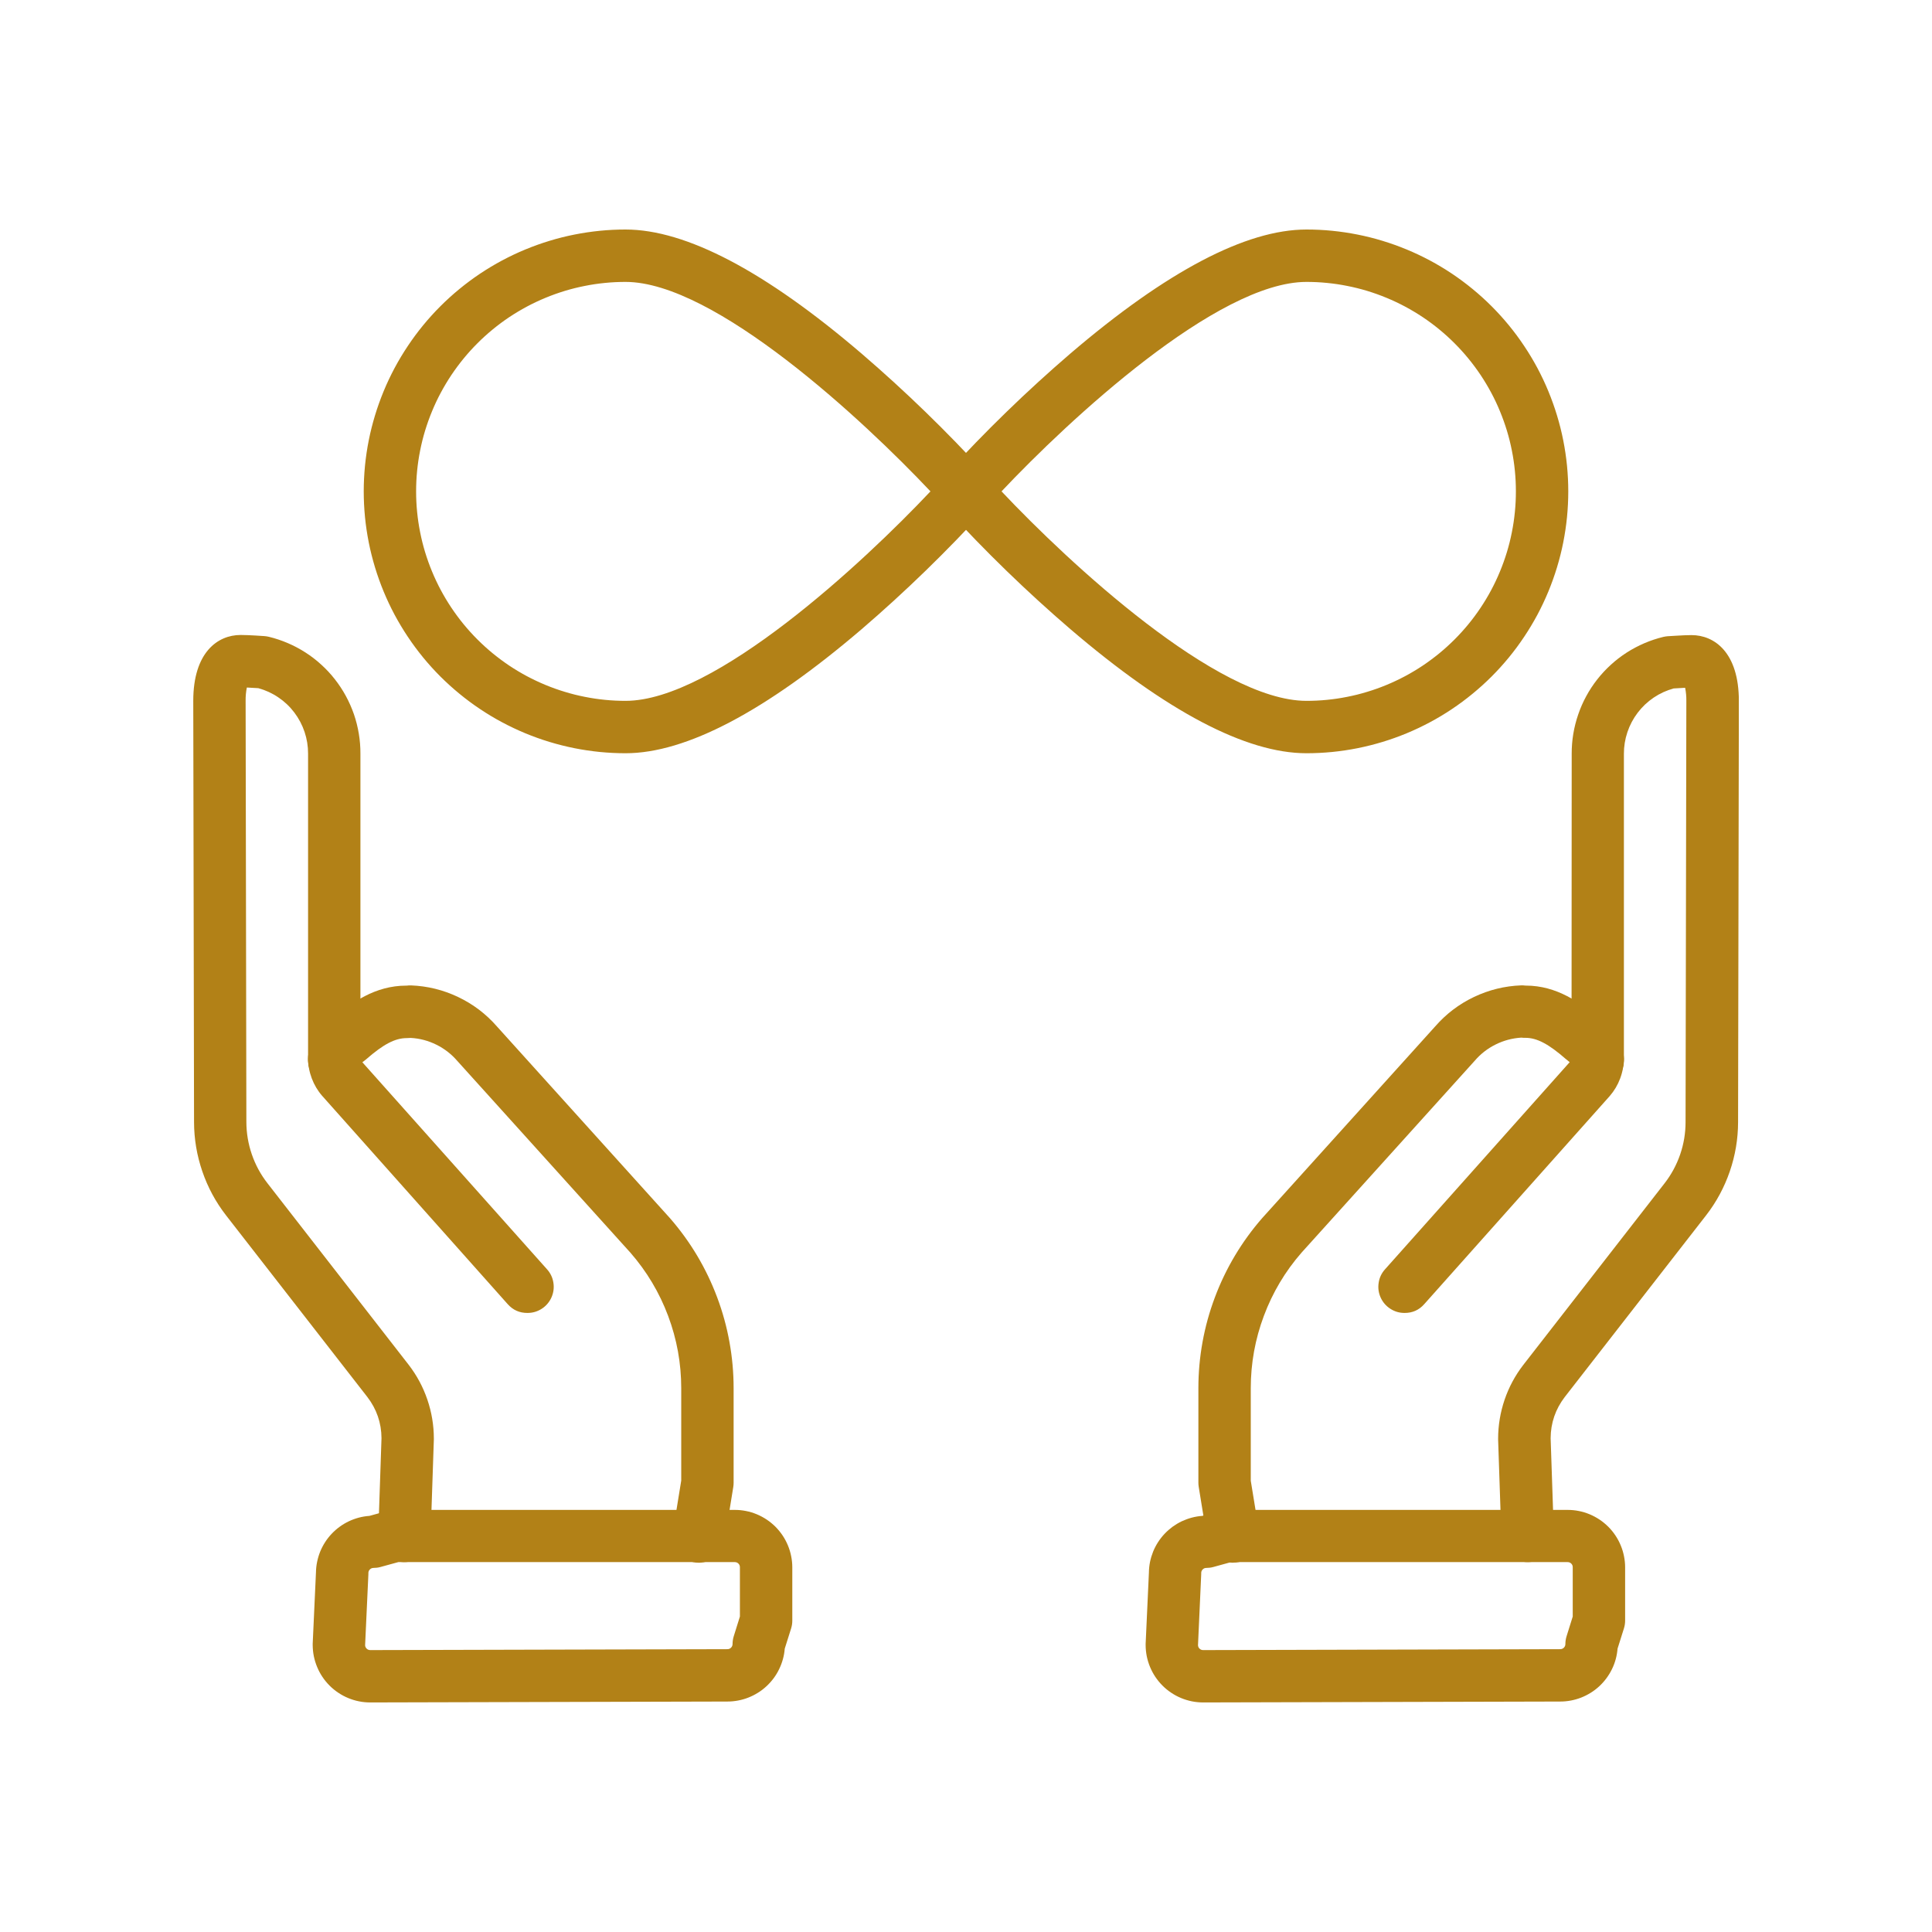 <svg xmlns="http://www.w3.org/2000/svg" xmlns:xlink="http://www.w3.org/1999/xlink" width="320" zoomAndPan="magnify" viewBox="0 0 240 240" height="320" preserveAspectRatio="xMidYMid meet" version="1.0"><defs><clipPath id="c4414e1f1a"><path d="M 38 187 L 99 187 L 99 211.441 L 38 211.441 Z M 38 187 " clip-rule="nonzero"/></clipPath><clipPath id="6f9a10d6a9"><path d="M 186 78 L 216 78 L 216 195 L 186 195 Z M 186 78 " clip-rule="nonzero"/></clipPath><clipPath id="963a4dd1f8"><path d="M 142 187 L 202 187 L 202 211.441 L 142 211.441 Z M 142 187 " clip-rule="nonzero"/></clipPath><clipPath id="a6a5aca6fc"><path d="M 45 28.441 L 124 28.441 L 124 94 L 45 94 Z M 45 28.441 " clip-rule="nonzero"/></clipPath><clipPath id="89ab03334b"><path d="M 116 28.441 L 195 28.441 L 195 94 L 116 94 Z M 116 28.441 " clip-rule="nonzero"/></clipPath></defs><path fill="#b28117" d="M 50.238 194.051 L 50.129 194.051 C 49.695 194.035 49.285 193.938 48.891 193.762 C 48.5 193.582 48.156 193.336 47.859 193.02 C 47.566 192.703 47.344 192.344 47.191 191.941 C 47.039 191.535 46.973 191.117 46.984 190.688 L 47.391 178.66 C 47.379 176.758 46.793 175.051 45.633 173.539 L 28.078 150.973 C 26.793 149.316 25.812 147.496 25.133 145.512 C 24.453 143.527 24.109 141.488 24.105 139.391 L 24.008 87.062 C 24.008 81.031 27.047 78.879 29.891 78.879 C 30.93 78.879 32.672 79.008 32.867 79.02 C 33.043 79.035 33.219 79.062 33.387 79.102 C 34.195 79.297 34.98 79.559 35.746 79.887 C 36.512 80.215 37.242 80.602 37.941 81.051 C 38.641 81.5 39.297 82.004 39.91 82.566 C 40.527 83.125 41.09 83.73 41.602 84.387 C 42.113 85.039 42.57 85.73 42.965 86.461 C 43.363 87.191 43.695 87.949 43.969 88.734 C 44.238 89.523 44.438 90.324 44.574 91.145 C 44.711 91.965 44.777 92.789 44.773 93.621 L 44.773 131.57 C 44.773 132.004 44.691 132.418 44.527 132.816 C 44.359 133.215 44.125 133.566 43.82 133.871 C 43.516 134.176 43.164 134.41 42.766 134.574 C 42.367 134.742 41.953 134.824 41.52 134.824 C 41.09 134.824 40.676 134.742 40.277 134.574 C 39.879 134.41 39.527 134.176 39.219 133.871 C 38.914 133.566 38.68 133.215 38.516 132.816 C 38.352 132.418 38.27 132.004 38.27 131.57 L 38.27 93.621 C 38.273 92.699 38.129 91.801 37.836 90.926 C 37.543 90.051 37.117 89.246 36.559 88.508 C 36.004 87.773 35.34 87.148 34.578 86.633 C 33.812 86.113 32.984 85.734 32.094 85.488 C 31.723 85.461 31.168 85.43 30.664 85.406 C 30.555 85.949 30.504 86.504 30.512 87.059 L 30.605 139.367 C 30.609 140.742 30.832 142.082 31.277 143.383 C 31.723 144.684 32.367 145.879 33.211 146.969 L 50.766 169.539 C 51.777 170.852 52.551 172.289 53.086 173.859 C 53.621 175.426 53.891 177.035 53.895 178.691 C 53.895 178.73 53.895 178.766 53.895 178.801 L 53.488 190.891 C 53.477 191.312 53.383 191.719 53.215 192.105 C 53.043 192.492 52.809 192.836 52.504 193.129 C 52.199 193.426 51.852 193.652 51.461 193.809 C 51.07 193.969 50.66 194.051 50.238 194.051 Z M 50.238 194.051 " fill-opacity="1" fill-rule="nonzero"/><path fill="#b28117" d="M 86.797 194.129 C 86.559 194.129 86.328 194.102 86.098 194.051 C 85.867 194 85.645 193.926 85.43 193.828 C 85.215 193.73 85.012 193.609 84.824 193.465 C 84.637 193.324 84.465 193.164 84.312 192.984 C 84.16 192.805 84.027 192.609 83.918 192.402 C 83.809 192.191 83.719 191.977 83.656 191.746 C 83.594 191.52 83.555 191.289 83.543 191.051 C 83.531 190.816 83.543 190.582 83.582 190.352 L 84.625 183.922 L 84.625 172.449 C 84.625 169.355 84.082 166.359 82.996 163.461 C 81.91 160.566 80.348 157.949 78.316 155.617 L 56.859 131.848 L 56.812 131.797 C 56.082 130.949 55.215 130.273 54.211 129.777 C 53.203 129.277 52.145 128.996 51.023 128.934 C 50.836 128.949 50.668 128.957 50.523 128.957 C 49.074 128.957 47.617 129.727 45.477 131.598 C 45.402 131.66 45.332 131.723 45.254 131.777 C 45.074 131.902 44.906 132.043 44.75 132.195 C 44.695 132.605 44.566 132.988 44.367 133.348 C 44.168 133.707 43.91 134.02 43.59 134.281 C 43.273 134.543 42.918 134.738 42.523 134.863 C 42.133 134.988 41.73 135.039 41.32 135.016 C 40.91 134.988 40.52 134.887 40.145 134.715 C 39.773 134.539 39.445 134.301 39.16 134.004 C 38.879 133.703 38.66 133.363 38.508 132.98 C 38.352 132.598 38.273 132.203 38.273 131.789 L 38.273 131.586 C 38.273 129.176 40.305 127.355 41.289 126.598 C 43.668 124.527 46.605 122.438 50.469 122.438 L 50.52 122.438 C 50.695 122.414 50.875 122.406 51.051 122.41 C 53.105 122.488 55.059 122.969 56.914 123.855 C 58.77 124.738 60.375 125.957 61.727 127.504 L 83.176 151.27 L 83.215 151.312 C 84.48 152.766 85.609 154.316 86.598 155.973 C 87.582 157.629 88.414 159.359 89.09 161.164 C 89.766 162.969 90.277 164.82 90.617 166.715 C 90.961 168.613 91.133 170.523 91.133 172.449 L 91.133 184.207 C 91.133 184.379 91.117 184.555 91.09 184.727 L 90.004 191.414 C 89.941 191.793 89.812 192.152 89.625 192.484 C 89.434 192.82 89.191 193.109 88.898 193.359 C 88.602 193.605 88.277 193.797 87.914 193.93 C 87.555 194.062 87.18 194.129 86.797 194.129 Z M 86.797 194.129 " fill-opacity="1" fill-rule="nonzero"/><path fill="#b28117" d="M 65.516 163.098 C 64.539 163.102 63.727 162.742 63.074 162.012 L 40.066 136.18 L 40.035 136.148 C 39.469 135.5 39.035 134.77 38.73 133.961 C 38.426 133.156 38.273 132.32 38.273 131.457 C 38.273 131.027 38.355 130.609 38.52 130.211 C 38.684 129.812 38.918 129.461 39.227 129.156 C 39.531 128.852 39.883 128.617 40.281 128.453 C 40.68 128.285 41.094 128.203 41.523 128.203 C 41.957 128.203 42.371 128.285 42.77 128.453 C 43.168 128.617 43.52 128.852 43.824 129.156 C 44.129 129.461 44.363 129.812 44.531 130.211 C 44.695 130.609 44.777 131.027 44.777 131.457 C 44.777 131.609 44.828 131.746 44.93 131.863 L 67.953 157.676 C 68.383 158.152 68.648 158.711 68.746 159.348 C 68.844 159.984 68.762 160.594 68.5 161.18 C 68.234 161.766 67.832 162.234 67.293 162.582 C 66.75 162.93 66.156 163.102 65.516 163.098 Z M 65.516 163.098 " fill-opacity="1" fill-rule="nonzero"/><g clip-path="url(#c4414e1f1a)"><path fill="#b28117" d="M 45.996 211.484 C 45.527 211.484 45.062 211.441 44.605 211.348 C 44.145 211.258 43.695 211.121 43.262 210.941 C 42.828 210.762 42.418 210.543 42.027 210.281 C 41.637 210.023 41.277 209.727 40.945 209.395 C 40.613 209.062 40.316 208.703 40.055 208.312 C 39.793 207.922 39.574 207.512 39.395 207.078 C 39.215 206.645 39.078 206.199 38.984 205.738 C 38.891 205.277 38.848 204.812 38.844 204.344 C 38.844 204.297 38.844 204.246 38.844 204.199 L 39.25 195.328 C 39.258 194.883 39.305 194.445 39.395 194.012 C 39.484 193.574 39.613 193.152 39.777 192.742 C 39.945 192.332 40.148 191.941 40.391 191.566 C 40.629 191.195 40.902 190.848 41.207 190.527 C 41.512 190.203 41.844 189.914 42.203 189.652 C 42.562 189.391 42.941 189.168 43.34 188.977 C 43.742 188.789 44.156 188.637 44.586 188.523 C 45.016 188.41 45.449 188.34 45.891 188.309 L 48.172 187.68 C 48.457 187.602 48.746 187.562 49.039 187.566 L 91.281 187.566 C 91.75 187.566 92.215 187.609 92.672 187.703 C 93.133 187.793 93.578 187.93 94.012 188.109 C 94.445 188.289 94.855 188.512 95.246 188.77 C 95.637 189.031 95.996 189.328 96.328 189.656 C 96.66 189.988 96.953 190.352 97.215 190.738 C 97.477 191.129 97.695 191.539 97.875 191.973 C 98.055 192.406 98.191 192.852 98.281 193.312 C 98.375 193.773 98.422 194.234 98.422 194.703 L 98.422 201.32 C 98.422 201.652 98.375 201.977 98.273 202.297 L 97.484 204.801 C 97.449 205.242 97.375 205.68 97.254 206.109 C 97.137 206.539 96.98 206.953 96.785 207.352 C 96.594 207.754 96.363 208.129 96.098 208.488 C 95.832 208.844 95.535 209.172 95.207 209.477 C 94.883 209.777 94.531 210.047 94.152 210.281 C 93.777 210.516 93.379 210.715 92.965 210.879 C 92.551 211.043 92.125 211.164 91.688 211.246 C 91.254 211.328 90.812 211.371 90.367 211.371 Z M 45.355 204.387 C 45.367 204.555 45.434 204.695 45.559 204.812 C 45.684 204.926 45.828 204.98 45.996 204.98 L 90.359 204.867 C 90.535 204.867 90.688 204.805 90.812 204.68 C 90.938 204.555 91 204.406 91 204.227 C 91.004 203.895 91.051 203.57 91.152 203.25 L 91.914 200.812 L 91.914 194.684 C 91.914 194.508 91.855 194.359 91.73 194.234 C 91.605 194.113 91.457 194.051 91.281 194.051 L 49.477 194.051 L 47.258 194.66 C 46.977 194.738 46.688 194.773 46.395 194.773 C 46.223 194.773 46.07 194.836 45.949 194.961 C 45.824 195.082 45.762 195.234 45.762 195.406 C 45.762 195.457 45.762 195.504 45.762 195.555 Z M 45.355 204.387 " fill-opacity="1" fill-rule="nonzero"/></g><g clip-path="url(#6f9a10d6a9)"><path fill="#b28117" d="M 189.762 194.051 C 189.34 194.051 188.934 193.973 188.543 193.812 C 188.148 193.656 187.805 193.43 187.5 193.137 C 187.195 192.844 186.957 192.504 186.789 192.117 C 186.617 191.73 186.523 191.328 186.508 190.906 L 186.102 178.82 C 186.102 178.781 186.102 178.746 186.102 178.707 C 186.105 177.055 186.375 175.445 186.906 173.879 C 187.441 172.312 188.211 170.875 189.223 169.562 L 206.789 146.98 C 207.629 145.895 208.273 144.699 208.719 143.402 C 209.164 142.102 209.387 140.762 209.387 139.391 L 209.484 87.062 C 209.492 86.516 209.441 85.973 209.332 85.438 C 208.828 85.461 208.273 85.492 207.898 85.523 C 207.012 85.766 206.184 86.148 205.418 86.664 C 204.656 87.18 203.992 87.809 203.434 88.543 C 202.879 89.277 202.453 90.082 202.16 90.957 C 201.867 91.832 201.723 92.73 201.727 93.656 L 201.727 131.586 C 201.727 132.02 201.645 132.434 201.48 132.832 C 201.316 133.23 201.082 133.582 200.773 133.887 C 200.469 134.191 200.117 134.426 199.719 134.594 C 199.32 134.758 198.906 134.84 198.477 134.84 C 198.043 134.84 197.629 134.758 197.23 134.594 C 196.832 134.426 196.48 134.191 196.176 133.887 C 195.871 133.582 195.637 133.23 195.469 132.832 C 195.305 132.434 195.223 132.02 195.223 131.586 L 195.242 93.637 C 195.238 92.809 195.305 91.98 195.441 91.16 C 195.578 90.34 195.781 89.539 196.051 88.754 C 196.32 87.965 196.652 87.207 197.051 86.477 C 197.445 85.746 197.902 85.055 198.414 84.402 C 198.926 83.746 199.492 83.141 200.105 82.582 C 200.719 82.02 201.375 81.516 202.074 81.066 C 202.773 80.617 203.508 80.23 204.27 79.902 C 205.035 79.574 205.82 79.312 206.629 79.117 C 206.801 79.078 206.973 79.051 207.148 79.035 C 207.344 79.035 209.086 78.895 210.125 78.895 C 212.973 78.895 216.008 81.047 216.008 87.074 L 215.91 139.398 C 215.906 141.492 215.562 143.531 214.883 145.512 C 214.203 147.492 213.223 149.312 211.941 150.969 L 194.375 173.547 C 193.223 175.059 192.637 176.762 192.625 178.66 L 193.031 190.688 C 193.047 191.117 192.977 191.535 192.824 191.941 C 192.676 192.344 192.449 192.703 192.156 193.02 C 191.863 193.336 191.516 193.582 191.125 193.762 C 190.73 193.938 190.32 194.035 189.887 194.051 Z M 189.762 194.051 " fill-opacity="1" fill-rule="nonzero"/></g><path fill="#b28117" d="M 153.203 194.129 C 152.816 194.125 152.445 194.059 152.082 193.926 C 151.719 193.793 151.391 193.602 151.098 193.352 C 150.805 193.102 150.562 192.809 150.371 192.473 C 150.184 192.133 150.059 191.777 149.996 191.395 L 148.91 184.707 C 148.883 184.535 148.867 184.359 148.867 184.188 L 148.867 172.449 C 148.867 170.523 149.039 168.609 149.383 166.711 C 149.727 164.816 150.238 162.965 150.918 161.16 C 151.594 159.355 152.426 157.625 153.414 155.969 C 154.406 154.312 155.535 152.758 156.801 151.309 L 156.84 151.266 L 178.293 127.496 C 179.645 125.949 181.246 124.734 183.102 123.848 C 184.957 122.965 186.91 122.484 188.965 122.406 C 189.145 122.402 189.324 122.41 189.5 122.434 L 189.543 122.434 C 193.379 122.434 196.328 124.527 198.711 126.602 C 199.711 127.359 201.727 129.18 201.727 131.59 L 201.727 131.793 C 201.727 132.207 201.648 132.602 201.492 132.984 C 201.34 133.367 201.121 133.707 200.84 134.008 C 200.555 134.305 200.227 134.543 199.855 134.719 C 199.48 134.891 199.09 134.992 198.68 135.02 C 198.27 135.043 197.867 134.992 197.477 134.867 C 197.082 134.742 196.727 134.547 196.41 134.285 C 196.09 134.023 195.832 133.715 195.633 133.352 C 195.434 132.992 195.305 132.609 195.25 132.199 C 195.09 132.031 194.918 131.875 194.734 131.734 C 194.664 131.684 194.59 131.621 194.523 131.566 C 192.383 129.691 190.926 128.922 189.496 128.922 L 189.469 128.922 C 189.312 128.922 189.156 128.922 188.98 128.898 C 187.859 128.969 186.793 129.25 185.785 129.754 C 184.777 130.254 183.91 130.934 183.18 131.789 L 183.137 131.836 L 161.684 155.605 C 159.648 157.938 158.09 160.555 157.004 163.457 C 155.918 166.355 155.375 169.355 155.375 172.449 L 155.375 183.941 L 156.418 190.34 C 156.457 190.574 156.469 190.809 156.457 191.043 C 156.445 191.281 156.406 191.512 156.344 191.738 C 156.281 191.965 156.191 192.184 156.082 192.395 C 155.973 192.602 155.84 192.797 155.688 192.977 C 155.535 193.156 155.363 193.316 155.176 193.457 C 154.988 193.602 154.785 193.723 154.57 193.82 C 154.355 193.918 154.133 193.992 153.902 194.043 C 153.672 194.094 153.441 194.121 153.203 194.117 Z M 153.203 194.129 " fill-opacity="1" fill-rule="nonzero"/><path fill="#b28117" d="M 174.484 163.098 C 173.844 163.102 173.254 162.93 172.715 162.582 C 172.176 162.234 171.773 161.766 171.508 161.184 C 171.246 160.598 171.164 159.988 171.262 159.352 C 171.355 158.719 171.617 158.164 172.047 157.684 L 195.059 131.871 C 195.16 131.754 195.211 131.617 195.211 131.465 C 195.211 131.035 195.293 130.617 195.457 130.219 C 195.621 129.82 195.859 129.469 196.164 129.164 C 196.469 128.859 196.82 128.625 197.219 128.461 C 197.617 128.293 198.031 128.211 198.465 128.211 C 198.895 128.211 199.309 128.293 199.707 128.461 C 200.105 128.625 200.457 128.859 200.762 129.164 C 201.066 129.469 201.305 129.82 201.469 130.219 C 201.633 130.617 201.715 131.035 201.715 131.465 C 201.715 132.328 201.566 133.16 201.262 133.969 C 200.961 134.777 200.527 135.508 199.965 136.156 L 199.934 136.191 L 176.926 162.004 C 176.277 162.738 175.465 163.102 174.484 163.098 Z M 174.484 163.098 " fill-opacity="1" fill-rule="nonzero"/><g clip-path="url(#963a4dd1f8)"><path fill="#b28117" d="M 149.461 211.484 C 148.992 211.484 148.531 211.438 148.07 211.348 C 147.609 211.254 147.164 211.121 146.73 210.941 C 146.297 210.762 145.887 210.543 145.496 210.281 C 145.105 210.02 144.742 209.727 144.414 209.395 C 144.082 209.062 143.785 208.703 143.523 208.312 C 143.262 207.922 143.043 207.512 142.863 207.078 C 142.684 206.645 142.547 206.199 142.453 205.738 C 142.363 205.277 142.316 204.812 142.316 204.344 C 142.316 204.297 142.316 204.246 142.316 204.199 L 142.723 195.328 C 142.727 194.883 142.777 194.445 142.863 194.012 C 142.953 193.578 143.082 193.156 143.246 192.746 C 143.414 192.336 143.617 191.945 143.855 191.574 C 144.098 191.199 144.367 190.852 144.672 190.531 C 144.977 190.211 145.309 189.918 145.664 189.656 C 146.023 189.398 146.402 189.172 146.801 188.98 C 147.203 188.793 147.617 188.641 148.043 188.527 C 148.473 188.414 148.906 188.34 149.348 188.309 L 151.629 187.68 C 151.914 187.602 152.199 187.562 152.492 187.566 L 194.738 187.566 C 195.207 187.566 195.672 187.609 196.133 187.703 C 196.59 187.793 197.035 187.93 197.469 188.109 C 197.902 188.289 198.312 188.512 198.703 188.77 C 199.094 189.031 199.453 189.328 199.785 189.656 C 200.117 189.988 200.414 190.352 200.672 190.738 C 200.934 191.129 201.152 191.539 201.332 191.973 C 201.512 192.406 201.648 192.852 201.738 193.312 C 201.832 193.773 201.879 194.234 201.879 194.703 L 201.879 201.32 C 201.879 201.652 201.828 201.98 201.727 202.297 L 200.938 204.801 C 200.902 205.242 200.828 205.68 200.711 206.109 C 200.594 206.539 200.438 206.953 200.242 207.352 C 200.047 207.75 199.816 208.129 199.551 208.488 C 199.285 208.844 198.992 209.172 198.664 209.477 C 198.336 209.777 197.984 210.047 197.609 210.281 C 197.23 210.516 196.836 210.715 196.422 210.879 C 196.008 211.039 195.582 211.164 195.145 211.246 C 194.711 211.328 194.27 211.371 193.824 211.371 Z M 148.82 204.387 C 148.832 204.555 148.898 204.695 149.02 204.809 C 149.141 204.922 149.285 204.98 149.453 204.98 L 193.816 204.867 C 193.992 204.867 194.145 204.805 194.27 204.68 C 194.395 204.555 194.457 204.406 194.457 204.227 C 194.457 203.895 194.508 203.57 194.609 203.25 L 195.371 200.812 L 195.371 194.684 C 195.371 194.508 195.312 194.359 195.188 194.234 C 195.062 194.113 194.914 194.051 194.738 194.051 L 152.934 194.051 L 150.719 194.66 C 150.438 194.738 150.148 194.773 149.855 194.773 C 149.68 194.773 149.531 194.832 149.406 194.957 C 149.281 195.082 149.219 195.23 149.219 195.406 L 149.219 195.555 Z M 148.82 204.387 " fill-opacity="1" fill-rule="nonzero"/></g><g clip-path="url(#a6a5aca6fc)"><path fill="#b28117" d="M 77.711 93.57 C 76.648 93.57 75.586 93.516 74.523 93.414 C 73.465 93.309 72.41 93.152 71.367 92.945 C 70.32 92.734 69.289 92.477 68.27 92.168 C 67.25 91.859 66.25 91.5 65.266 91.094 C 64.281 90.684 63.32 90.23 62.379 89.727 C 61.438 89.227 60.527 88.68 59.641 88.086 C 58.754 87.496 57.902 86.859 57.078 86.184 C 56.254 85.508 55.465 84.797 54.711 84.043 C 53.957 83.289 53.242 82.5 52.566 81.676 C 51.891 80.852 51.258 80 50.668 79.113 C 50.074 78.227 49.527 77.312 49.023 76.375 C 48.523 75.434 48.066 74.473 47.66 73.488 C 47.254 72.504 46.895 71.504 46.586 70.484 C 46.277 69.465 46.016 68.43 45.809 67.387 C 45.602 66.34 45.445 65.289 45.34 64.23 C 45.238 63.168 45.184 62.105 45.184 61.039 C 45.184 59.977 45.238 58.914 45.34 57.852 C 45.445 56.793 45.602 55.738 45.809 54.695 C 46.016 53.648 46.277 52.617 46.586 51.598 C 46.895 50.578 47.254 49.578 47.66 48.594 C 48.066 47.609 48.523 46.645 49.023 45.707 C 49.527 44.766 50.074 43.855 50.668 42.969 C 51.258 42.082 51.891 41.227 52.566 40.406 C 53.242 39.582 53.957 38.793 54.711 38.039 C 55.465 37.285 56.254 36.57 57.078 35.895 C 57.902 35.219 58.754 34.586 59.641 33.992 C 60.527 33.402 61.438 32.855 62.379 32.352 C 63.32 31.852 64.281 31.395 65.266 30.988 C 66.25 30.582 67.25 30.223 68.27 29.914 C 69.289 29.602 70.32 29.344 71.367 29.137 C 72.41 28.93 73.465 28.773 74.523 28.668 C 75.586 28.562 76.648 28.512 77.711 28.512 C 85.215 28.512 95.082 33.699 107.035 43.93 C 112.473 48.602 117.605 53.582 122.441 58.875 C 122.707 59.172 122.91 59.508 123.055 59.879 C 123.195 60.254 123.266 60.641 123.266 61.039 C 123.266 61.441 123.195 61.828 123.055 62.199 C 122.91 62.574 122.707 62.91 122.441 63.207 C 117.609 68.5 112.48 73.48 107.047 78.152 C 95.082 88.379 85.215 93.57 77.711 93.57 Z M 77.711 35.02 C 76.859 35.02 76.012 35.059 75.164 35.145 C 74.312 35.227 73.473 35.352 72.637 35.52 C 71.801 35.684 70.973 35.891 70.16 36.137 C 69.344 36.387 68.543 36.672 67.754 37 C 66.969 37.324 66.199 37.688 65.445 38.09 C 64.695 38.492 63.965 38.93 63.254 39.402 C 62.547 39.875 61.863 40.383 61.203 40.926 C 60.547 41.465 59.914 42.035 59.312 42.641 C 58.711 43.242 58.137 43.871 57.598 44.531 C 57.055 45.191 56.551 45.875 56.074 46.582 C 55.602 47.293 55.164 48.023 54.762 48.773 C 54.359 49.523 53.996 50.293 53.672 51.082 C 53.344 51.871 53.059 52.672 52.809 53.488 C 52.562 54.301 52.355 55.129 52.191 55.965 C 52.023 56.801 51.898 57.641 51.816 58.488 C 51.73 59.34 51.691 60.188 51.691 61.039 C 51.691 61.895 51.73 62.742 51.816 63.59 C 51.898 64.438 52.023 65.281 52.191 66.117 C 52.355 66.953 52.562 67.777 52.809 68.594 C 53.059 69.41 53.344 70.211 53.672 71 C 53.996 71.785 54.359 72.555 54.762 73.309 C 55.164 74.059 55.602 74.789 56.074 75.496 C 56.551 76.207 57.055 76.891 57.598 77.551 C 58.137 78.207 58.711 78.84 59.312 79.441 C 59.914 80.043 60.547 80.617 61.203 81.156 C 61.863 81.695 62.547 82.203 63.254 82.68 C 63.965 83.152 64.695 83.59 65.445 83.992 C 66.199 84.391 66.969 84.758 67.754 85.082 C 68.543 85.41 69.344 85.695 70.16 85.941 C 70.973 86.191 71.801 86.398 72.637 86.562 C 73.473 86.73 74.312 86.855 75.164 86.938 C 76.012 87.023 76.859 87.062 77.711 87.062 C 88.777 87.062 107.215 69.922 115.586 61.039 C 107.215 52.16 88.777 35.02 77.711 35.02 Z M 77.711 35.02 " fill-opacity="1" fill-rule="nonzero"/></g><g clip-path="url(#89ab03334b)"><path fill="#b28117" d="M 162.289 93.57 C 154.785 93.57 144.918 88.379 132.965 78.152 C 127.527 73.48 122.395 68.5 117.559 63.207 C 117.293 62.91 117.09 62.574 116.945 62.199 C 116.805 61.828 116.734 61.441 116.734 61.039 C 116.734 60.641 116.805 60.254 116.945 59.879 C 117.09 59.508 117.293 59.172 117.559 58.875 C 122.391 53.582 127.52 48.602 132.953 43.93 C 144.918 33.699 154.785 28.512 162.289 28.512 C 163.352 28.512 164.414 28.562 165.477 28.668 C 166.535 28.773 167.59 28.93 168.633 29.137 C 169.68 29.344 170.711 29.602 171.73 29.914 C 172.75 30.223 173.75 30.582 174.734 30.988 C 175.719 31.395 176.68 31.852 177.621 32.352 C 178.562 32.855 179.473 33.402 180.359 33.992 C 181.246 34.586 182.098 35.219 182.922 35.895 C 183.746 36.57 184.535 37.285 185.289 38.039 C 186.043 38.793 186.758 39.582 187.434 40.406 C 188.109 41.227 188.742 42.082 189.332 42.969 C 189.926 43.855 190.473 44.766 190.977 45.707 C 191.477 46.645 191.934 47.609 192.34 48.594 C 192.746 49.578 193.105 50.578 193.414 51.598 C 193.723 52.617 193.984 53.648 194.191 54.695 C 194.398 55.738 194.555 56.793 194.66 57.852 C 194.762 58.914 194.816 59.977 194.816 61.039 C 194.816 62.105 194.762 63.168 194.66 64.23 C 194.555 65.289 194.398 66.34 194.191 67.387 C 193.984 68.43 193.723 69.465 193.414 70.484 C 193.105 71.504 192.746 72.504 192.34 73.488 C 191.934 74.473 191.477 75.434 190.977 76.375 C 190.473 77.312 189.926 78.227 189.332 79.113 C 188.742 80 188.109 80.852 187.434 81.676 C 186.758 82.5 186.043 83.289 185.289 84.043 C 184.535 84.797 183.746 85.508 182.922 86.184 C 182.098 86.859 181.246 87.496 180.359 88.086 C 179.473 88.68 178.562 89.227 177.621 89.727 C 176.68 90.23 175.719 90.684 174.734 91.094 C 173.75 91.5 172.75 91.859 171.73 92.168 C 170.711 92.477 169.68 92.734 168.633 92.945 C 167.59 93.152 166.535 93.309 165.477 93.414 C 164.414 93.516 163.352 93.57 162.289 93.57 Z M 124.414 61.039 C 132.785 69.922 151.223 87.062 162.289 87.062 C 163.141 87.062 163.988 87.023 164.836 86.938 C 165.688 86.855 166.527 86.73 167.363 86.562 C 168.199 86.398 169.027 86.191 169.84 85.941 C 170.656 85.695 171.457 85.41 172.246 85.082 C 173.031 84.758 173.801 84.391 174.555 83.992 C 175.305 83.59 176.035 83.152 176.746 82.68 C 177.453 82.203 178.137 81.695 178.797 81.156 C 179.453 80.617 180.086 80.043 180.688 79.441 C 181.289 78.84 181.863 78.207 182.402 77.551 C 182.945 76.891 183.449 76.207 183.926 75.496 C 184.398 74.789 184.836 74.059 185.238 73.309 C 185.641 72.555 186.004 71.785 186.328 71 C 186.656 70.211 186.941 69.41 187.191 68.594 C 187.438 67.777 187.645 66.953 187.809 66.117 C 187.977 65.281 188.102 64.438 188.184 63.59 C 188.27 62.742 188.309 61.895 188.309 61.039 C 188.309 60.188 188.27 59.34 188.184 58.488 C 188.102 57.641 187.977 56.801 187.809 55.965 C 187.645 55.129 187.438 54.301 187.191 53.488 C 186.941 52.672 186.656 51.871 186.328 51.082 C 186.004 50.293 185.641 49.523 185.238 48.773 C 184.836 48.023 184.398 47.293 183.926 46.582 C 183.449 45.875 182.945 45.191 182.402 44.531 C 181.863 43.871 181.289 43.242 180.688 42.641 C 180.086 42.035 179.453 41.465 178.797 40.926 C 178.137 40.383 177.453 39.875 176.746 39.402 C 176.035 38.93 175.305 38.492 174.555 38.09 C 173.801 37.688 173.031 37.324 172.246 37 C 171.457 36.672 170.656 36.387 169.84 36.137 C 169.027 35.891 168.199 35.684 167.363 35.52 C 166.527 35.352 165.688 35.227 164.836 35.145 C 163.988 35.059 163.141 35.02 162.289 35.02 C 151.223 35.02 132.785 52.16 124.414 61.039 Z M 124.414 61.039 " fill-opacity="1" fill-rule="nonzero"/></g></svg>